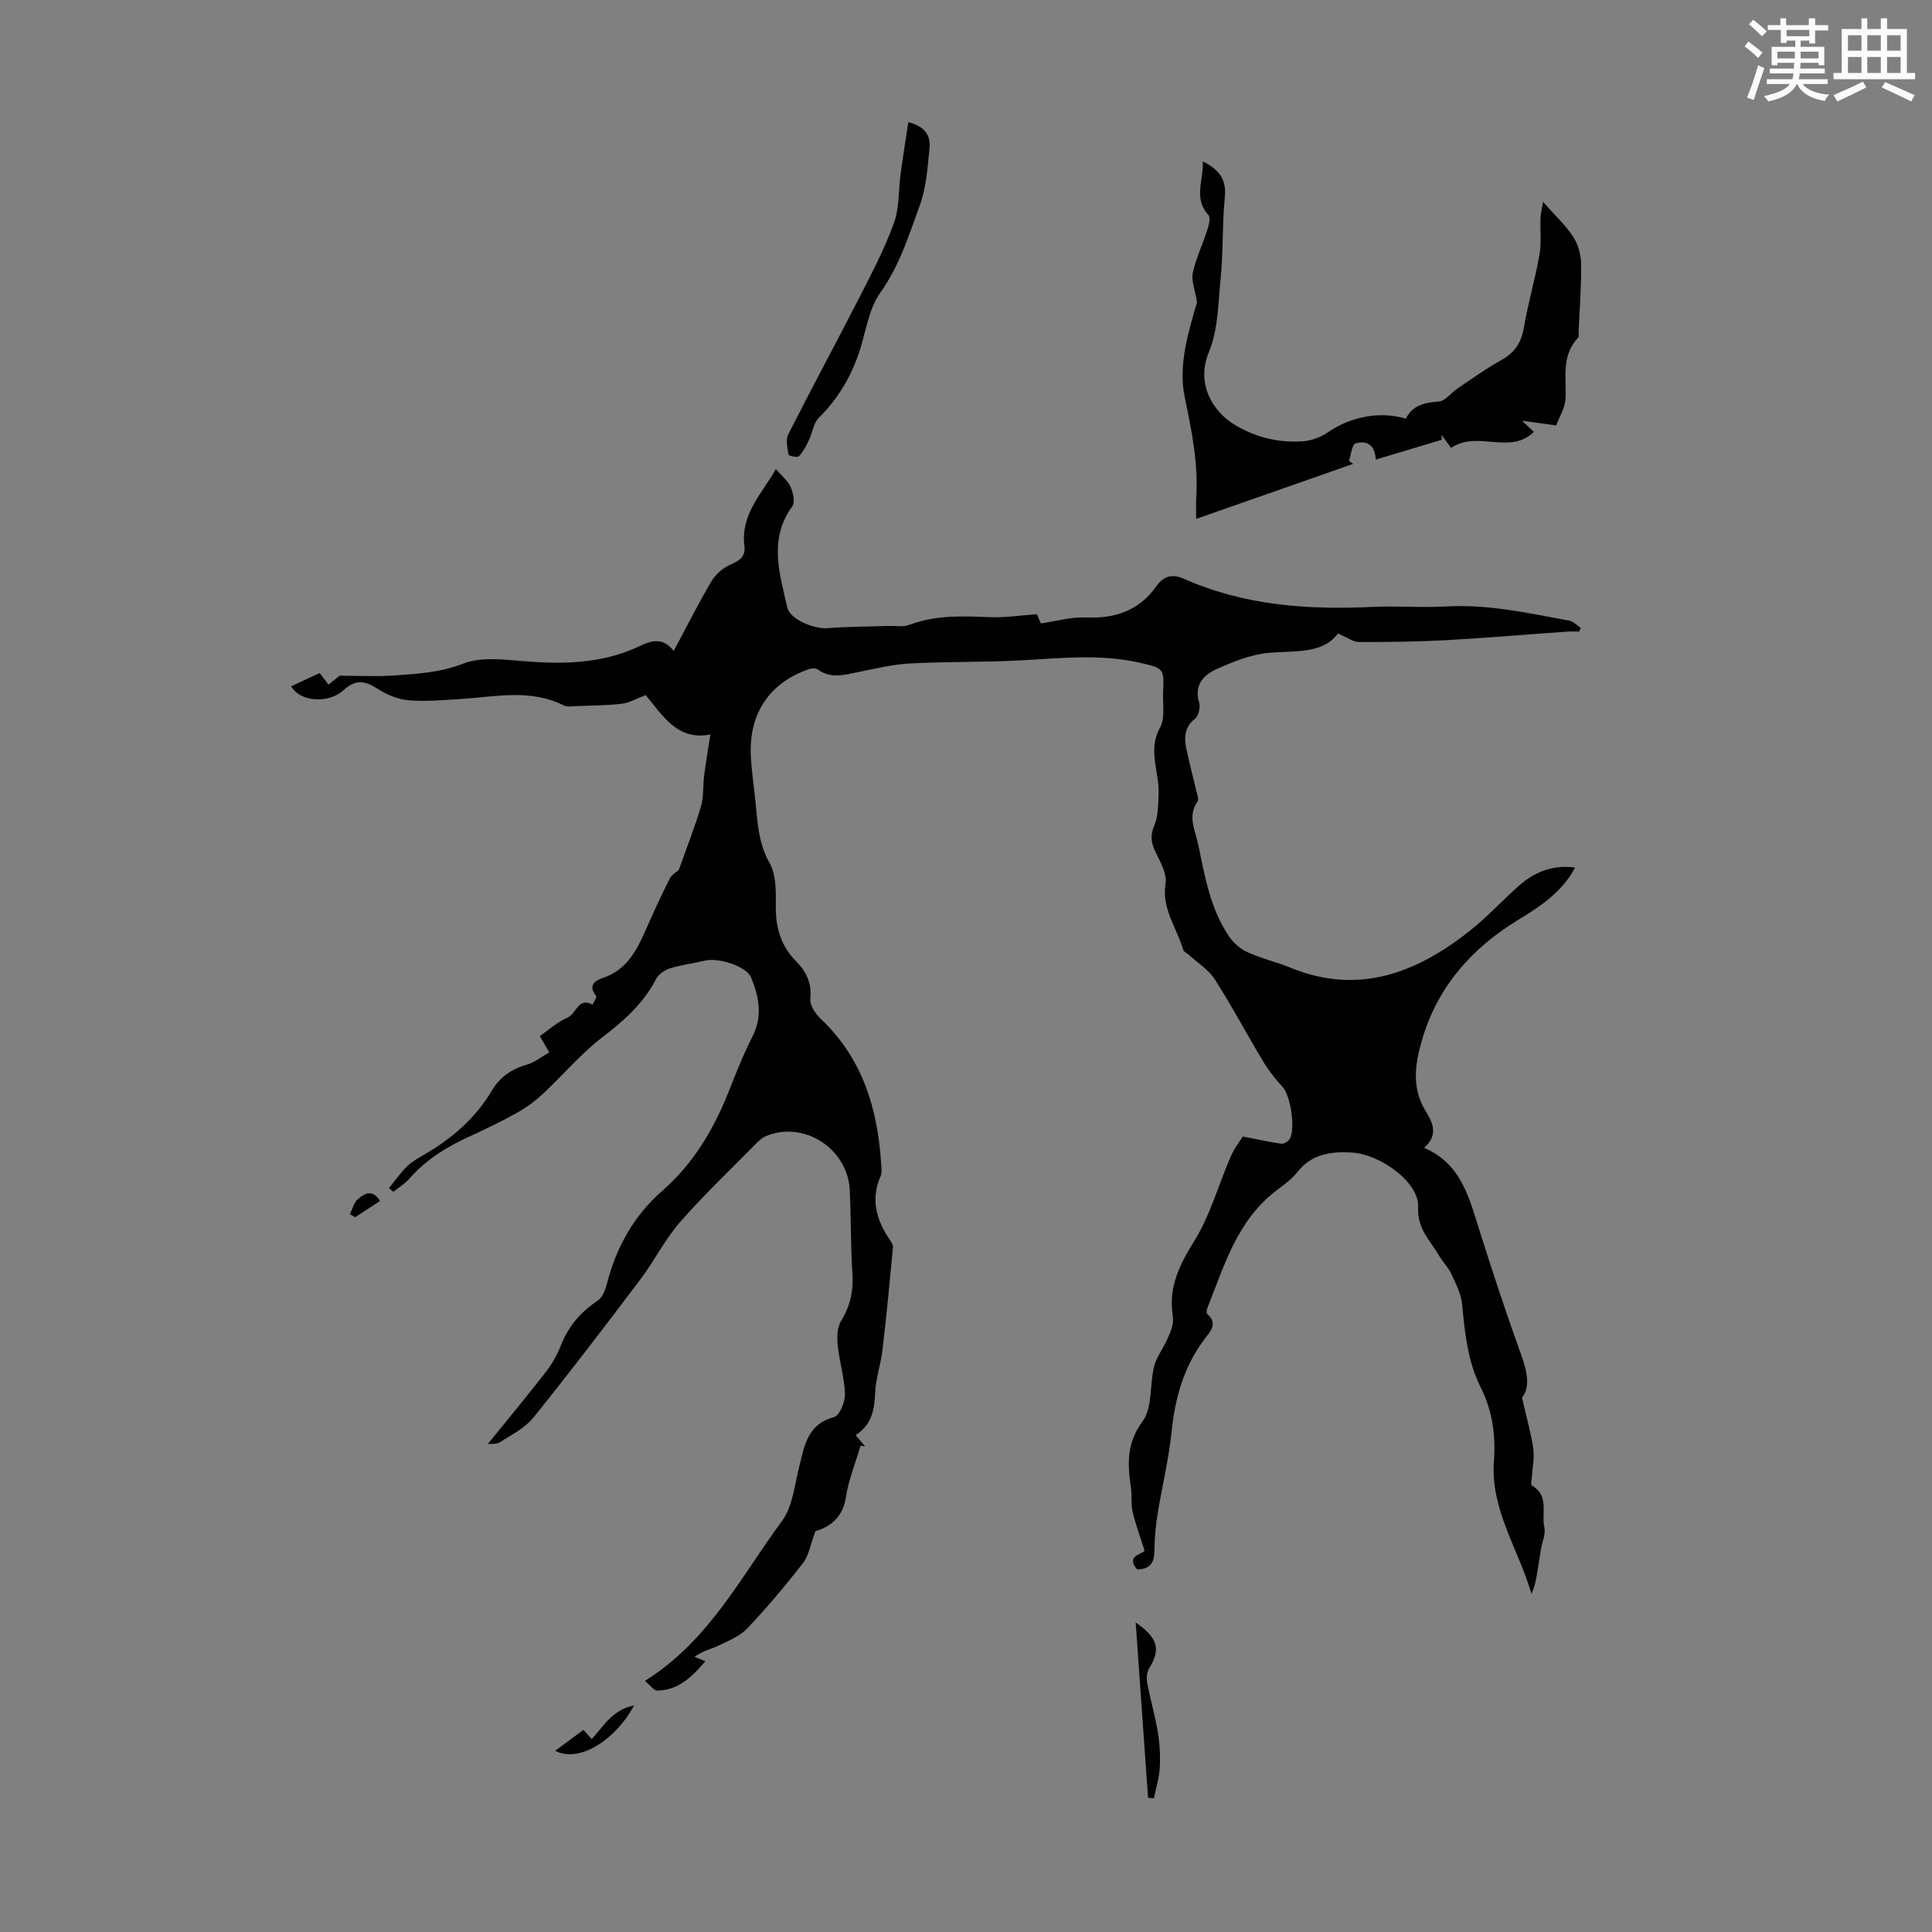 <svg enable-background="new 0 0 400 400" viewBox="0 0 400 400" xmlns="http://www.w3.org/2000/svg"><rect x="0" y="0" width="400" height="400" fill="#808080" stroke="none"/><path d="m361.2 9.6.8-1c.9.7 1.9 1.4 2.9 2.3l-.9 1.1c-1-1-2-1.8-2.8-2.4zm.5 10.6c.9-2.1 1.6-4.3 2.3-6.7.4.2.8.4 1.3.6-.7 2.1-1.5 4.3-2.2 6.6zm.4-15.2.9-.9c1 .8 2 1.6 2.8 2.4l-1 1c-.9-.9-1.8-1.7-2.7-2.5zm12.5-1.2h1.2v1.4h2.7v1.1h-2.7v2.7h-1.2v-.6h-1.8v1.3h4.9v3.8h-1.2v-.5h-3.7c0 .4-.1.9-.1 1.2h5.1v1h-5.2c0 .5-.1.9-.2 1.2h6v1h-5.2c1.1 1.3 2.9 2 5.5 2.2-.4.4-.7.8-.9 1.3-2.9-.5-4.8-1.6-5.7-3.5h-.1c-.8 1.7-2.7 2.9-5.9 3.6-.2-.4-.6-.8-.9-1.1 2.8-.6 4.6-1.4 5.4-2.5h-4.8v-1h5.3c.1-.3.2-.7.2-1.2h-4.9v-1h5c0-.4 0-.8.1-1.2h-3.5v.5h-1.2v-3.8h4.9v-1.3h-1.8v.5h-1.2v-2.7h-2.7v-1h2.6v-1.4h1.2v1.4h4.7v-1.4zm-6.6 8.3h3.6c0-.4 0-.9 0-1.4h-3.6zm1.9-4.6h4.7v-1.3h-4.7zm6.6 3.2h-3.7v1.4h3.7z" fill="#fbfcfa"/><path d="m385.3 3.8h1.3v2.2h2.8v-2.2h1.3v2.2h4.1v9.1h1.7v1.3h-16.9v-1.3h1.7v-9.1h4.1v-2.2zm.4 13.1.7 1.2c-1.8.9-3.8 1.9-6 2.9-.2-.4-.5-.8-.8-1.3 2.3-1 4.3-1.9 6.1-2.8zm-3.1-6.4h2.8v-3.2h-2.8zm0 4.6h2.8v-3.3h-2.8zm4-4.6h2.8v-3.2h-2.8zm0 4.6h2.8v-3.3h-2.8zm3.7 1.9c2.1.9 4.1 1.8 6.1 2.7l-.7 1.3c-2.2-1.1-4.2-2-6.1-2.9zm3.2-9.7h-2.8v3.2h2.8zm-2.8 7.8h2.8v-3.3h-2.8z" fill="#fbfcfa"/><g fill="#010102"><path d="m315.12 289.38c.98 4.3 1.88 7.41 2.33 10.57.27 1.84-.17 3.79-.28 5.69-.04.67-.29 1.78-.02 1.93 3.68 2.05 1.93 5.73 2.59 8.63.31 1.35-.42 2.93-.67 4.41-.25 1.52-.49 3.05-.74 4.58-.25 1.59-.51 3.17-1.26 4.8-2.63-9.2-8.51-17.38-7.77-27.43.4-5.35-.3-10.47-2.73-15.3-2.72-5.42-3.29-11.28-3.85-17.21-.21-2.19-1.34-4.34-2.29-6.4-.6-1.3-1.71-2.35-2.44-3.61-1.84-3.18-4.61-5.55-4.38-10.15.26-5.08-7.86-10.97-13.84-11.28-4.24-.22-8.21.3-11.13 4.02-1.16 1.47-2.75 2.63-4.27 3.77-8.2 6.17-10.89 15.58-14.42 24.48-.14.35-.19 1.01.01 1.18 2.39 2.01.37 3.92-.57 5.17-4.33 5.77-6.12 12.26-6.84 19.32-.58 5.65-1.97 11.21-2.87 16.83-.41 2.53-.64 5.11-.67 7.67-.03 2.44-.83 3.87-3.59 3.87-2.48-2.82 1.23-3.2 1.55-3.85-.99-3.16-1.91-5.6-2.48-8.12-.37-1.61-.11-3.36-.35-5.01-.71-4.84-.92-9.16 2.43-13.69 2.07-2.81 1.44-7.53 2.36-11.3.45-1.85 1.71-3.49 2.54-5.26.5-1.06.98-2.14 1.27-3.26.19-.73.13-1.57.02-2.34-.8-5.77 1.5-10.31 4.51-15.17 3.31-5.32 5-11.64 7.53-17.46.76-1.75 1.98-3.31 2.51-4.16 3.25.63 5.58 1.16 7.93 1.49.53.07 1.35-.39 1.69-.86 1.39-1.87.28-9.1-1.34-10.84-1.5-1.62-2.9-3.4-4.04-5.29-3.4-5.65-6.48-11.49-10.03-17.03-1.29-2.01-3.55-3.4-5.37-5.07-.4-.36-1.06-.63-1.18-1.06-1.31-4.52-4.48-8.43-3.66-13.69.31-2.01-1.02-4.43-2.02-6.45-.97-1.95-1.21-3.49-.3-5.62.82-1.92.79-4.26.89-6.42.21-4.58-2.35-9.08.3-13.83 1.08-1.94.52-4.83.63-7.29.22-4.94.16-4.99-4.8-6.12-7.98-1.83-16-1-24.05-.53-7.81.45-15.65.25-23.46.67-3.64.19-7.25 1.06-10.84 1.79-2.87.59-5.66 1.43-8.37-.56-.4-.3-1.26-.24-1.8-.05-8.14 2.79-12.46 9.16-12.04 17.91.15 3.12.62 6.23.94 9.35.46 4.39.59 8.71 2.93 12.84 1.38 2.43 1.34 5.86 1.3 8.84-.06 4.48 1.01 8.33 4.22 11.56 2.12 2.13 3.26 4.55 2.93 7.8-.13 1.32 1.11 3.11 2.22 4.16 8.58 8.14 11.71 18.5 12.44 29.87.06.89.22 1.9-.12 2.66-2.06 4.7-.91 8.89 1.75 12.92.37.55.88 1.23.82 1.81-.66 7.08-1.34 14.16-2.17 21.22-.35 2.97-1.39 5.88-1.51 8.84-.15 3.53-.69 6.66-4.05 8.81.73.87 1.34 1.6 1.96 2.33-.31-.05-.62-.1-.93-.15-1.04 3.53-2.49 7.01-3.03 10.61-.68 4.57-3.68 6.32-6.32 7.09-1.05 2.8-1.37 5.05-2.59 6.61-3.63 4.68-7.46 9.24-11.54 13.54-1.58 1.66-4 2.6-6.14 3.64-1.34.65-2.88.87-4.77 2.22.7.28 1.4.57 2.25.91-2.87 3.39-5.69 6.04-9.97 6.08-.73.01-1.46-1.12-2.55-2 13.26-8.27 19.83-21.53 28.36-33.06 2.24-3.04 2.63-7.51 3.61-11.4 1.09-4.34 1.71-8.69 7.17-10.15 1.15-.31 2.32-3.1 2.28-4.72-.1-3.42-1.16-6.8-1.51-10.22-.17-1.65-.1-3.67.72-5 1.91-3.11 2.57-6.25 2.33-9.86-.37-5.69-.29-11.41-.54-17.11-.38-8.69-9.55-14.6-17.43-11.24-.88.37-1.62 1.16-2.31 1.86-5.18 5.27-10.56 10.36-15.41 15.92-3.13 3.59-5.3 8-8.19 11.83-7.28 9.64-14.6 19.25-22.18 28.65-1.74 2.16-4.51 3.54-6.93 5.09-.73.47-1.86.29-2.5.37 4.06-5.02 8.07-9.83 11.91-14.78 1.29-1.66 2.41-3.55 3.17-5.51 1.55-4.01 4.09-7.02 7.66-9.38 1-.66 1.6-2.27 1.94-3.56 1.95-7.57 5.56-14.05 11.53-19.27 6.46-5.65 10.68-12.87 13.8-20.8 1.47-3.73 2.96-7.48 4.78-11.05 2.17-4.24 1.37-8.28-.3-12.28-.95-2.29-6.71-4.13-9.54-3.45-2.38.57-4.84.86-7.17 1.58-1.12.35-2.41 1.22-2.93 2.21-2.64 5.12-6.71 8.69-11.23 12.15-4.4 3.38-8.04 7.75-12.12 11.56-1.61 1.5-3.42 2.86-5.33 3.93-3.21 1.8-6.54 3.43-9.9 4.95-4.74 2.15-9.06 4.82-12.53 8.78-.92 1.05-2.19 1.81-3.29 2.7-.3-.26-.6-.52-.9-.78 1.23-1.5 2.35-3.12 3.72-4.47 1.02-1 2.33-1.73 3.59-2.46 5.7-3.31 10.57-7.49 13.96-13.21 1.69-2.86 4.11-4.51 7.29-5.41 1.6-.46 3.01-1.62 4.62-2.54-.78-1.35-1.28-2.21-1.95-3.37 1.87-1.29 3.63-2.93 5.71-3.81 1.83-.77 2.22-4.34 5.21-2.69.26-.62.92-1.56.72-1.82-1.67-2.13-.34-3.13 1.42-3.72 4.74-1.59 6.87-5.42 8.71-9.6 1.62-3.68 3.3-7.34 5.1-10.93.44-.87 1.48-1.44 1.89-1.82 1.61-4.52 3.29-8.76 4.58-13.11.61-2.04.4-4.32.68-6.48.36-2.81.84-5.6 1.29-8.47-6.97 1.43-10.12-4.3-13.4-8.15-1.91.72-3.37 1.6-4.92 1.79-3.1.37-6.25.37-9.38.49-.89.03-1.93.23-2.66-.14-6.98-3.5-14.24-1.77-21.45-1.32-3.57.22-7.18.55-10.72.25-2.18-.19-4.48-1.15-6.34-2.36-2.73-1.77-4.69-1.94-7.07.26-3.03 2.81-8.96 2.53-10.86-.79 2.01-.93 3.99-1.85 5.9-2.74.66.87 1.25 1.64 1.84 2.41.88-.72 1.77-1.44 2.28-1.86 3.93 0 7.65.21 11.33-.05 4.81-.35 9.53-.6 14.27-2.45 3.52-1.38 7.95-.9 11.92-.56 8.47.73 16.75.67 24.63-3.08 2.38-1.13 4.8-1.9 7.04 1.01 2.7-5.06 5.09-9.83 7.8-14.41.87-1.47 2.44-2.84 4.01-3.5 1.93-.81 3.09-1.71 2.82-3.85-.81-6.61 3.7-10.87 6.52-15.89 1.19 1.39 2.45 2.38 3.03 3.67.54 1.19.99 3.18.38 4.02-4.99 6.83-2.64 13.96-1.04 20.99.57 2.48 5.64 4.47 8.25 4.26 4.3-.34 8.63-.33 12.95-.47 1.33-.04 2.79.26 3.97-.19 5.5-2.1 11.15-1.85 16.87-1.62 3.05.12 6.13-.37 9.63-.61.15.36.58 1.34.82 1.9 3.2-.46 6.27-1.37 9.3-1.23 6.07.27 11.04-1.42 14.6-6.45 1.54-2.17 3.33-2.62 5.72-1.56 12.49 5.55 25.66 6.46 39.09 5.82 5.03-.24 10.09.2 15.11-.09 8.72-.5 17.13 1.37 25.59 2.94.85.16 1.57.97 2.36 1.47-.11.26-.22.53-.33.79-.83 0-1.67-.05-2.5.01-8.33.59-16.66 1.31-25 1.77-6.03.33-12.08.4-18.11.38-1.16 0-2.32-.91-4.33-1.76-3.17 4.32-8.9 3.51-14.44 4.02-3.64.34-7.28 1.83-10.68 3.35-2.71 1.21-4.7 3.31-3.61 6.94.29.97-.11 2.74-.84 3.32-2.25 1.78-2.29 3.97-1.79 6.33.71 3.31 1.58 6.59 2.36 9.89.07.3.1.72-.06.94-2.17 3.06-.44 6.04.17 9.02 1.34 6.57 2.5 13.23 6.36 18.92.92 1.35 2.35 2.59 3.83 3.26 2.84 1.29 5.93 2 8.82 3.18 14.13 5.79 26.14 1.13 37.21-7.63 3.5-2.77 6.55-6.1 9.88-9.09 3.29-2.96 7.07-4.64 11.9-3.99-2.77 5.19-7.32 8.1-11.99 10.96-9.59 5.88-16.61 13.93-19.75 24.88-1.38 4.82-2.17 9.69.78 14.55 1.21 2 2.95 4.84-.31 7.63 7.66 3.26 9.33 10.32 11.49 17.17 2.69 8.53 5.49 17.02 8.52 25.43 1.32 3.6 2.06 6.87.27 9.14z"/><path d="m247.83 62.55c-.41-2.53-1.22-4.43-.87-6.08.65-3.03 2.05-5.89 3-8.87.32-.99.72-2.56.23-3.09-3.17-3.44-.97-7.19-1.16-11.1 3.28 1.66 4.94 3.63 4.56 7.39-.57 5.67-.3 11.42-.89 17.09-.53 5.08-.43 10.23-2.48 15.19-2.4 5.83.26 11.9 5.77 15.09 4.28 2.47 8.95 3.55 13.83 3.19 1.77-.13 3.69-.88 5.17-1.9 4.65-3.18 10.72-4.41 16.08-2.77 1.35-2.77 3.83-3.35 6.8-3.55 1.36-.09 2.59-1.84 3.94-2.75 2.97-1.99 5.89-4.1 9.01-5.83 2.78-1.54 4.15-3.61 4.69-6.75.86-5.06 2.33-10.02 3.22-15.08.43-2.45.11-5.03.21-7.55.04-1.01.3-2.01.52-3.39 2.35 2.66 4.57 4.71 6.2 7.16 1.04 1.56 1.66 3.69 1.69 5.58.07 4.69-.31 9.39-.51 14.08-.02.45.12 1.06-.11 1.31-3.53 3.71-2.4 8.28-2.61 12.67-.09 1.87-1.26 3.69-1.93 5.49-2.4-.33-4.32-.6-7.08-.98 1.02.96 1.7 1.59 2.46 2.31-4.9 4.88-11.67-.4-17.15 3.33-.69-.95-1.34-1.85-1.98-2.74.02.35.05.7.07 1.05-4.45 1.33-8.9 2.67-13.68 4.1-.13-3.09-1.96-4.04-4.18-3.34-.76.24-.92 2.37-1.36 3.63.29.2.58.4.88.6-10.71 3.75-21.43 7.51-32.51 11.39 0-1.85-.07-3.18.01-4.51.43-6.99-.93-13.72-2.36-20.54-1.46-6.95.81-13.77 2.52-19.83z"/><path d="m188.06 25.29c3.67.93 4.62 3 4.39 5.33-.39 3.97-.65 8.11-1.99 11.81-2.27 6.24-4.22 12.59-8.23 18.22-2.42 3.39-2.96 8.12-4.34 12.25-1.73 5.17-4.42 9.7-8.34 13.58-1.13 1.11-1.34 3.12-2.08 4.66-.57 1.18-1.18 2.39-2.06 3.32-.31.32-2.11-.08-2.15-.32-.23-1.39-.63-3.09-.06-4.21 4.79-9.47 9.85-18.81 14.68-28.26 2.59-5.06 5.25-10.14 7.19-15.46 1.15-3.15.93-6.79 1.39-10.2.46-3.5 1.03-6.97 1.6-10.72z"/><path d="m235.13 335.91c4.71 3.29 5.2 5.59 2.77 9.54-.48.79-.56 2.03-.38 2.98.65 3.44 1.64 6.82 2.21 10.27.4 2.41.52 4.92.38 7.36-.12 2.1-.78 4.17-1.2 6.25-.41-.04-.82-.07-1.22-.11-.84-11.91-1.68-23.81-2.56-36.29z"/><path d="m120.79 358.15c.69.76 1.16 1.29 1.73 1.91 2.49-2.78 4.35-6.09 8.74-6.97-3.33 6.47-10.92 12.12-16.32 9.4 1.97-1.46 3.82-2.83 5.85-4.34z"/><path d="m72.44 251.38c.53-1.06.82-2.39 1.65-3.11 1.34-1.18 3.04-2.15 4.59.39-1.7 1.1-3.44 2.23-5.17 3.36-.36-.21-.72-.43-1.07-.64z"/></g></svg>